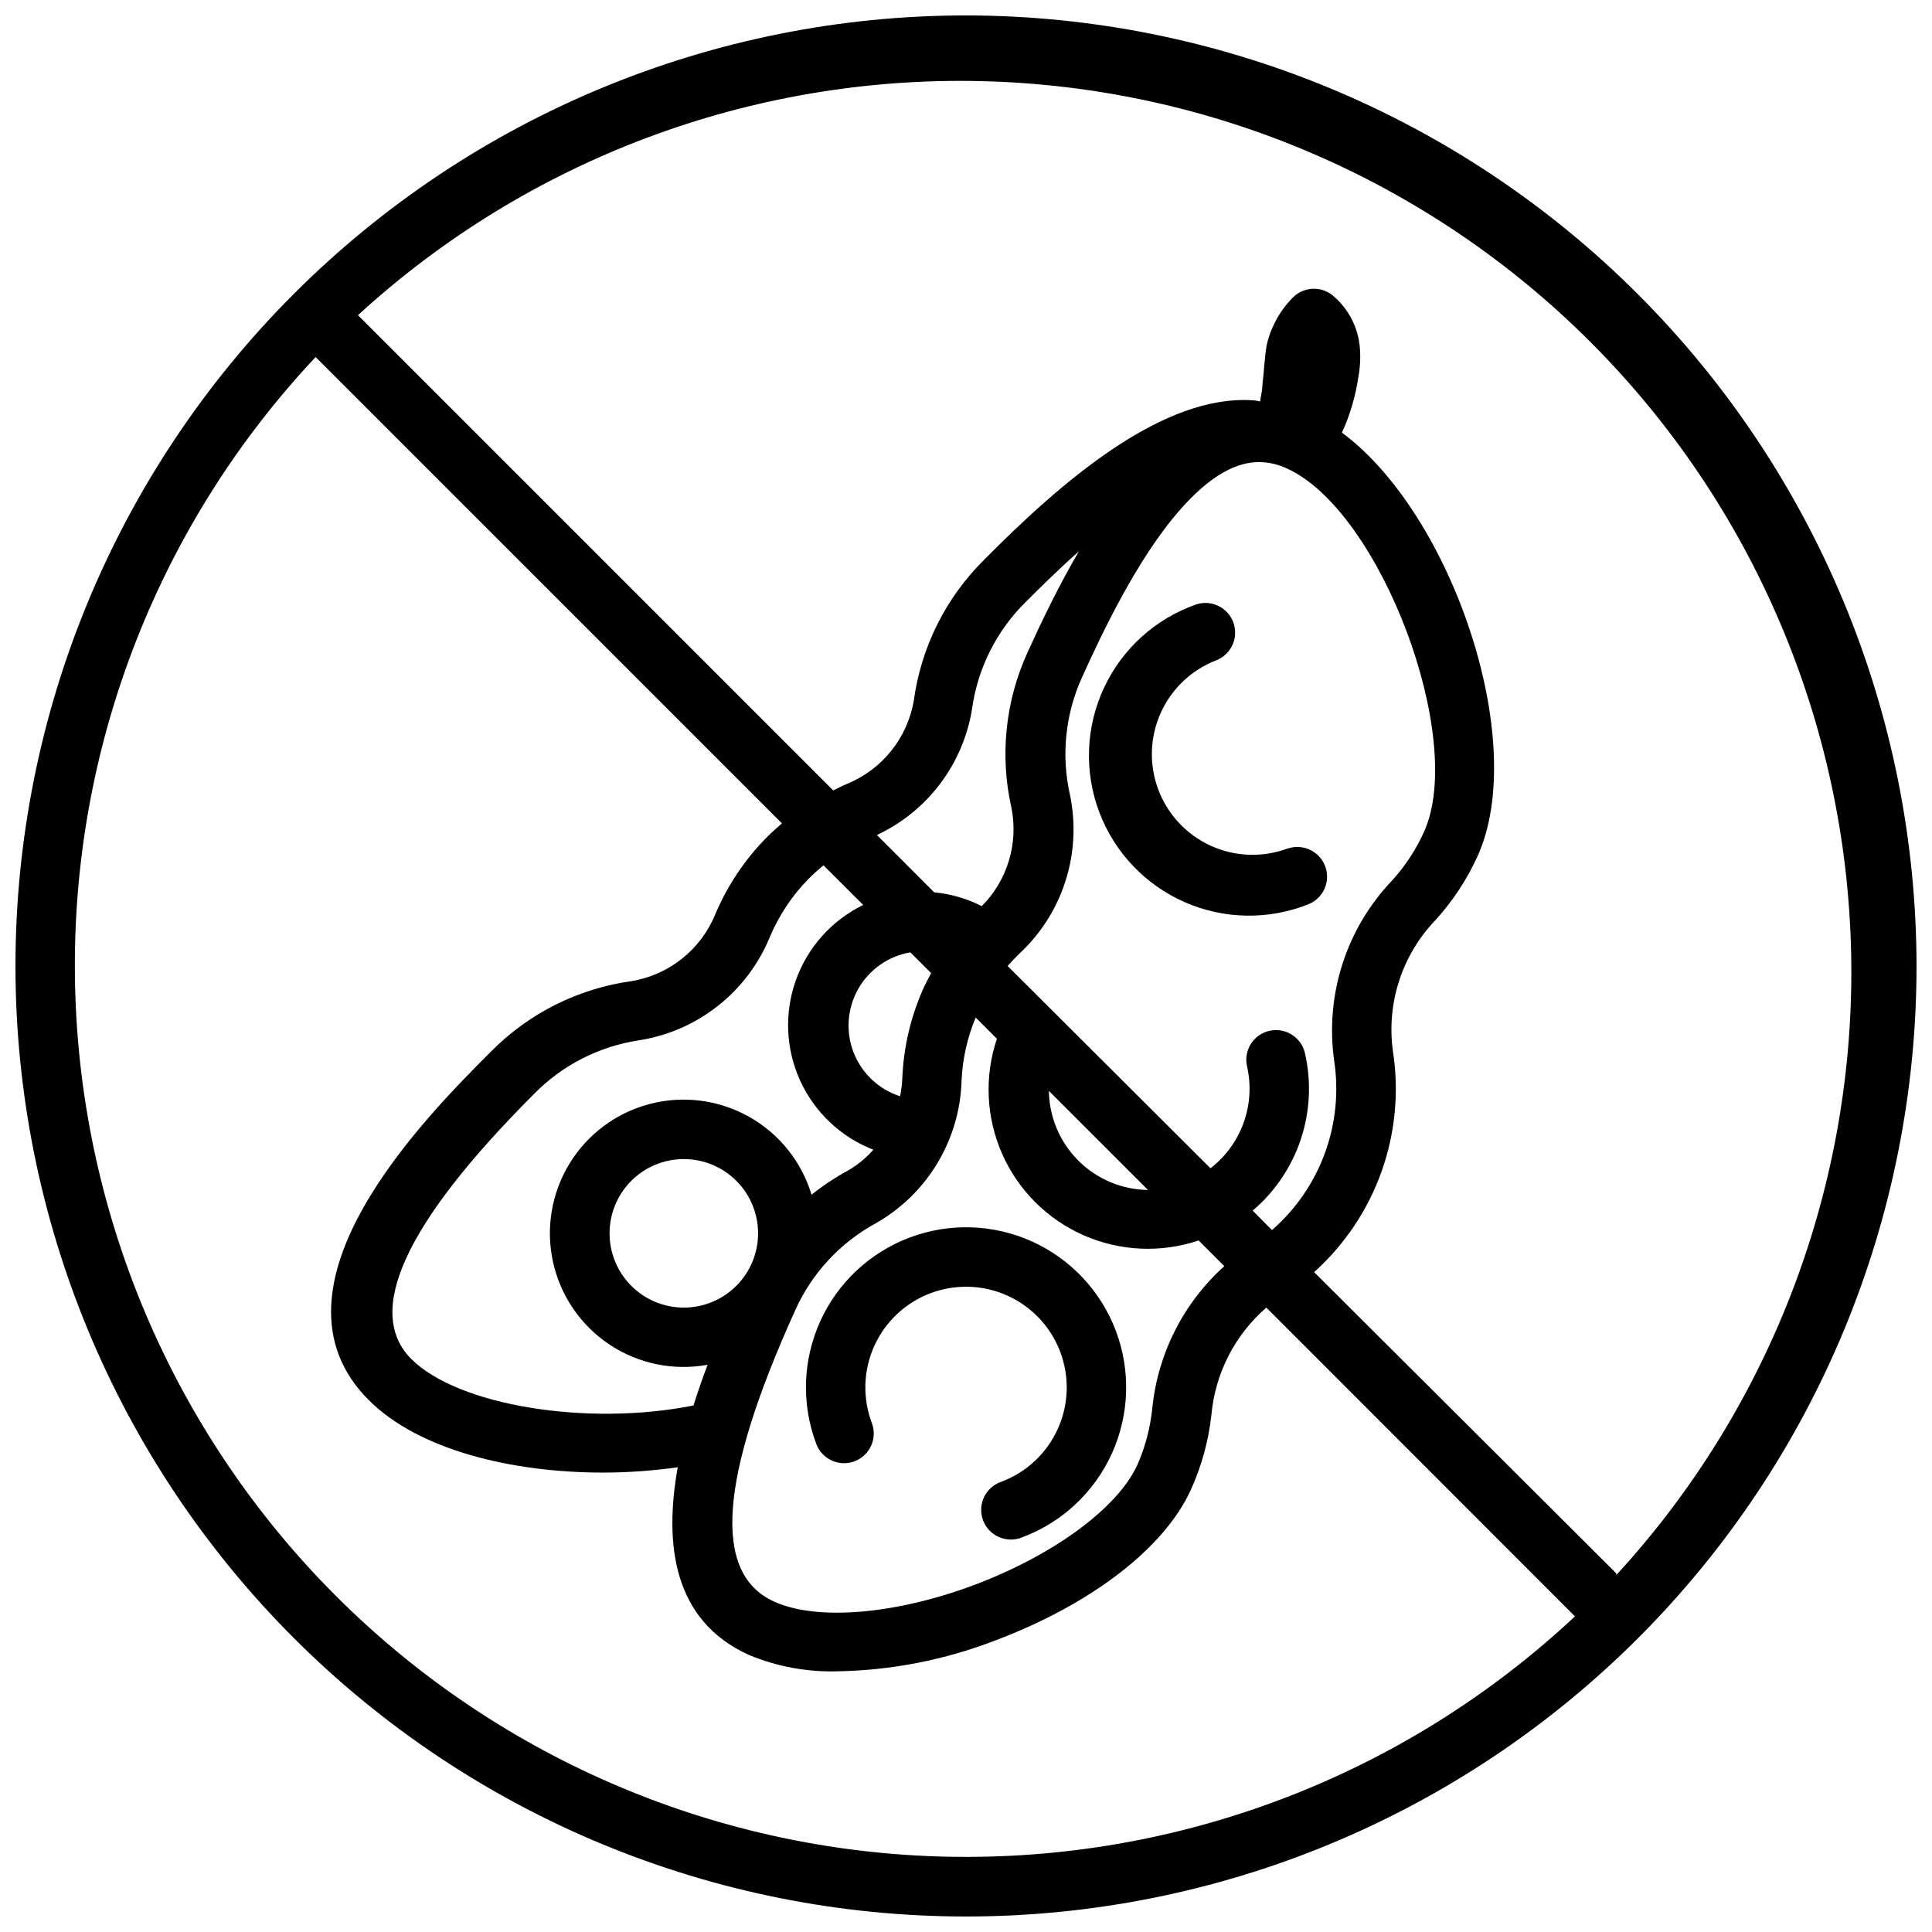 <?xml version="1.0" encoding="UTF-8"?>
<!-- Uploaded to: ICON Repo, www.iconrepo.com, Generator: ICON Repo Mixer Tools -->
<svg width="800px" height="800px" version="1.1" viewBox="144 144 512 512" xmlns="http://www.w3.org/2000/svg">
 <defs>
  <clipPath id="a">
   <path d="m148.09 148.09h503.81v503.81h-503.81z"/>
  </clipPath>
 </defs>
 <path d="m370.44 531.27c1.961-0.734 3.547-2.219 4.41-4.121 0.867-1.906 0.938-4.078 0.195-6.035-2.5-6.621-2.269-13.969 0.648-20.418 2.914-6.453 8.273-11.48 14.898-13.98s13.969-2.262 20.418 0.656c6.453 2.918 11.477 8.281 13.973 14.906 2.496 6.625 2.258 13.969-0.664 20.418-2.922 6.449-8.285 11.473-14.91 13.965-2.031 0.676-3.699 2.152-4.621 4.086-0.918 1.934-1.012 4.156-0.258 6.16s2.293 3.613 4.262 4.457 4.195 0.852 6.168 0.02c10.535-3.965 19.062-11.953 23.707-22.207 4.644-10.254 5.027-21.93 1.059-32.465-3.969-10.535-11.961-19.059-22.215-23.699-10.258-4.641-21.938-5.016-32.469-1.043s-19.055 11.969-23.688 22.227c-4.637 10.258-5.008 21.938-1.027 32.469 1.527 4.059 6.051 6.117 10.113 4.606z"/>
 <path d="m485.33 368.82c-6.617 2.496-13.957 2.258-20.402-0.656-6.441-2.914-11.465-8.273-13.961-14.891-2.492-6.617-2.258-13.957 0.66-20.398 2.914-6.445 8.27-11.469 14.887-13.961 3.898-1.645 5.797-6.074 4.305-10.031-1.492-3.957-5.84-6.027-9.852-4.691-10.781 3.781-19.578 11.75-24.406 22.098-4.828 10.352-5.281 22.215-1.254 32.902s12.191 19.301 22.652 23.891c10.457 4.59 22.328 4.769 32.922 0.5 3.894-1.645 5.793-6.074 4.301-10.031-1.488-3.953-5.84-6.027-9.852-4.691z"/>
 <g clip-path="url(#a)">
  <path d="m400 148.09c-66.812 0-130.88 26.539-178.12 73.781s-73.781 111.31-73.781 178.12c0 66.809 26.539 130.88 73.781 178.12 47.242 47.242 111.31 73.781 178.12 73.781 66.809 0 130.88-26.539 178.12-73.781 47.242-47.242 73.781-111.31 73.781-178.12-0.07-66.789-26.637-130.82-73.859-178.04-47.227-47.227-111.26-73.789-178.04-73.863zm-236.16 251.91c-0.07-59.957 22.75-117.68 63.805-161.38l123.59 123.59c-1.258 1.102-2.519 2.164-3.699 3.344v0.004c-5.934 5.91-10.664 12.914-13.934 20.625-3.801 9.41-12.227 16.168-22.238 17.828-14.051 1.941-27.078 8.441-37.078 18.5-17.121 17.121-62.543 62.543-32.551 92.535 13.266 13.266 37.984 19.207 62.188 19.207l0.004 0.004c6.582-0.023 13.16-0.496 19.68-1.418-3.66 20.43-1.219 40.66 18.895 49.75h-0.004c7.379 3.062 15.316 4.539 23.301 4.328 14.402-0.234 28.648-3.019 42.078-8.223 25.426-9.605 44.793-24.52 51.758-39.988v-0.004c2.82-6.234 4.641-12.875 5.391-19.68 0.984-11.027 6.203-21.242 14.566-28.496l81.789 81.828c-45.066 42.18-104.85 65.039-166.56 63.684-61.711-1.355-120.44-26.82-163.61-70.934-43.172-44.117-67.352-103.38-67.371-165.11zm333.7 24.914c2.617 16.852-3.594 33.863-16.449 45.066l-5.117-5.156c5.906-5.019 10.32-11.566 12.762-18.922 2.445-7.356 2.82-15.242 1.09-22.801-0.965-4.238-5.188-6.891-9.426-5.922s-6.891 5.188-5.922 9.426c1.129 4.957 0.816 10.133-0.898 14.914-1.715 4.785-4.766 8.98-8.785 12.086l-53.766-53.605c0.984-1.102 2.008-2.203 3.07-3.227v-0.004c11.551-10.695 16.66-26.66 13.461-42.074-2.379-10.504-1.246-21.496 3.227-31.293 5.746-12.715 14.641-31.094 25.23-43.492 9.012-10.547 16.137-13.461 21.688-13.461 2.562 0.035 5.09 0.625 7.398 1.73 24.758 11.219 47.469 71.477 36.289 96.234l0.004 0.004c-2.137 4.734-5.004 9.105-8.504 12.949-12.09 12.684-17.738 30.188-15.352 47.547zm-172.32 65.613c-5.219 0-10.227-2.074-13.918-5.766-3.688-3.691-5.762-8.695-5.762-13.914s2.074-10.227 5.762-13.918c3.691-3.691 8.699-5.762 13.918-5.762s10.227 2.07 13.914 5.762c3.691 3.691 5.766 8.699 5.766 13.918s-2.074 10.223-5.766 13.914c-3.688 3.691-8.695 5.766-13.914 5.766zm29.52 0.707c4.406-9.82 11.914-17.922 21.371-23.062 13.641-7.758 22.25-22.062 22.711-37.746 0.25-5.766 1.516-11.445 3.742-16.77l5.629 5.629h-0.004c-3.359 9.98-2.863 20.855 1.383 30.488 4.25 9.633 11.949 17.332 21.582 21.582 9.633 4.246 20.508 4.738 30.488 1.379l6.809 6.809v0.004c-10.836 9.75-17.645 23.199-19.09 37.707-0.523 5.144-1.852 10.18-3.934 14.914-5.156 11.375-22.043 23.852-42.98 31.762-20.941 7.91-41.879 9.684-53.254 4.527-16.496-7.398-14.645-32.668 5.547-77.223zm30.504-94.859 5.512 5.512c-0.629 1.219-1.301 2.441-1.891 3.699-3.461 7.625-5.41 15.844-5.746 24.207-0.078 1.59-0.273 3.168-0.59 4.723-5.637-1.812-10.156-6.066-12.309-11.582-2.148-5.519-1.703-11.711 1.219-16.859 2.922-5.152 8.004-8.711 13.844-9.695zm62.977 62.977v0.004c-6.934-0.094-13.559-2.891-18.461-7.793-4.906-4.902-7.699-11.527-7.793-18.461zm-31.922-142.44c-5.887 12.898-7.383 27.379-4.25 41.211 1.867 9.441-1.082 19.191-7.871 26.016-3.93-2.004-8.203-3.246-12.598-3.66l-15.191-15.195c13.457-6.289 22.914-18.859 25.23-33.531 1.5-10.676 6.465-20.562 14.129-28.145 3.07-3.07 8.109-8.109 14.168-13.5-5.352 9.133-9.879 18.578-13.617 26.805zm-43.531 66.914v-0.004c-8.305 4.047-14.703 11.176-17.828 19.867-3.121 8.695-2.727 18.262 1.102 26.668 3.832 8.406 10.793 14.984 19.402 18.332-1.973 2.254-4.316 4.16-6.926 5.629-3.324 1.82-6.488 3.93-9.449 6.297-2.644-8.777-8.586-16.188-16.578-20.672-7.996-4.484-17.418-5.699-26.285-3.383-8.871 2.312-16.496 7.977-21.277 15.797-4.781 7.82-6.344 17.191-4.363 26.141 1.984 8.949 7.359 16.781 14.996 21.852 7.637 5.066 16.941 6.981 25.957 5.332-1.301 3.426-2.559 7.047-3.738 10.785-28.262 5.629-62.465 0-74.785-12.32-12.32-12.32-2.047-35.66 32.551-70.258 7.496-7.641 17.281-12.629 27.867-14.207 15.488-2.445 28.586-12.781 34.559-27.277 2.465-5.883 6.047-11.23 10.547-15.746 1.18-1.18 2.441-2.281 3.699-3.344zm199.55 177.12-80.059-79.824c16.43-14.762 24.281-36.828 20.863-58.648-1.715-12.645 2.43-25.383 11.254-34.598 4.613-5.055 8.398-10.809 11.219-17.043 13.738-30.387-6.926-90.766-35.977-112.18 1.098-2.352 2.004-4.785 2.719-7.281 0.734-2.461 1.285-4.977 1.652-7.519 0.461-2.504 0.594-5.055 0.395-7.594-0.422-5.508-3.082-10.602-7.363-14.094-3.152-2.438-7.633-2.133-10.43 0.711l-0.668 0.707c-1.719 1.863-3.152 3.973-4.25 6.258-0.879 1.75-1.539 3.602-1.969 5.512-0.629 3.582-0.707 7.047-1.141 10.547 0 1.496-0.434 2.992-0.629 4.488h-0.004c-0.512-0.145-1.039-0.238-1.574-0.277-24.207-1.852-51.168 21.648-71.676 42.352h0.004c-10.059 10.004-16.555 23.027-18.5 37.078-1.664 10.016-8.418 18.441-17.832 22.238-1.219 0.512-2.363 1.141-3.543 1.691l-125.95-125.95 0.004 0.004c44.875-41.145 103.91-63.367 164.78-62.031 60.867 1.336 118.87 26.125 161.9 69.199 43.027 43.074 67.758 101.1 69.027 161.97 1.273 60.867-21.016 119.88-62.207 164.71z"/>
 </g>
</svg>